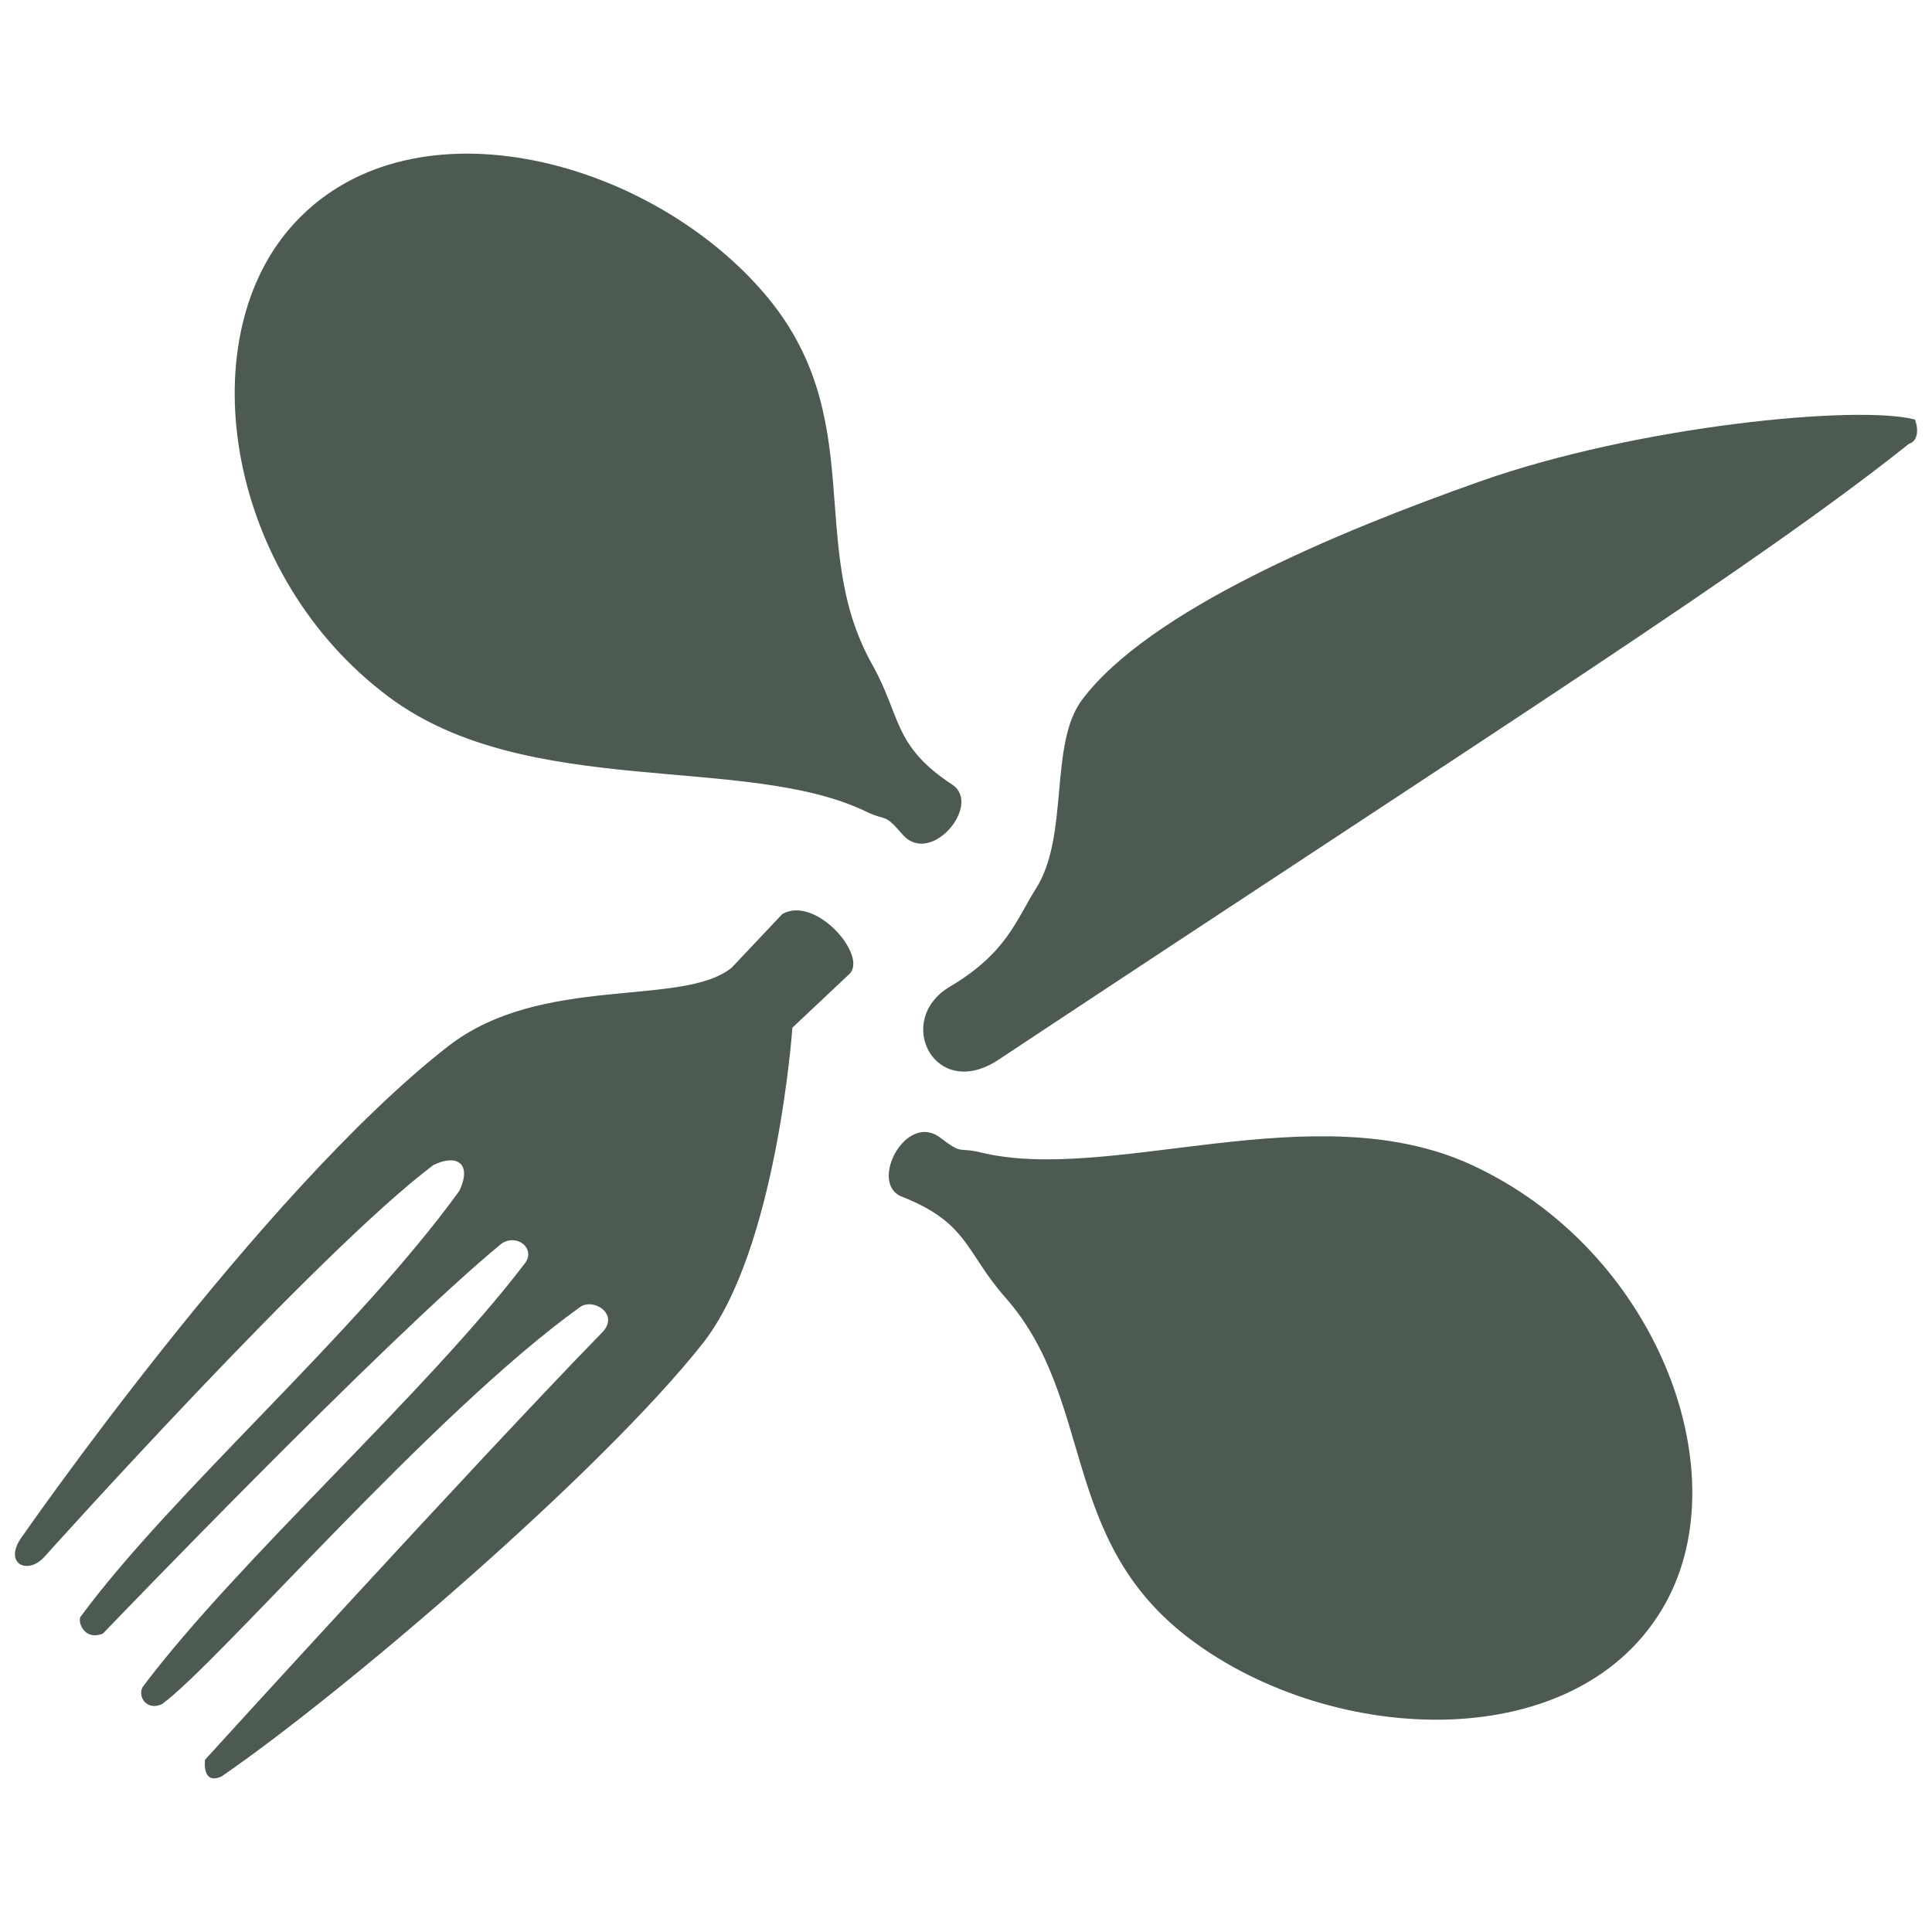<svg xmlns="http://www.w3.org/2000/svg" id="Layer_1" width="512" height="512" viewBox="0 0 512 512"><path d="M249.15,301.49c6.22,4.72,4.62,2.42,10.66,3.9,34.43,8.44,88.42-15.81,129.99,3.24,48.62,22.26,71.26,80.61,51.61,116.19-22.59,40.88-88,38.23-126.05,9.53-34.87-26.3-24.95-63.27-48.9-90.46-10.54-11.91-9.8-19.84-27.46-26.76-8.89-3.47,1.03-22.56,10.15-15.65Z" fill="#4c5a52" fill-rule="evenodd"></path><path d="M239.16,221.12c-5.1-5.91-4-3.32-9.6-6.03-31.91-15.45-89.78-3.04-126.45-30.34-42.9-31.93-52.82-93.76-26.16-124.4,30.62-35.26,94.05-19.01,125.26,17.02,28.58,33.02,11.14,67.09,28.89,98.65,7.8,13.88,5.43,21.5,21.27,31.93,7.96,5.26-5.73,21.84-13.21,13.17Z" fill="#4c5a52" fill-rule="evenodd"></path><path d="M507.47,111.19c.8,1.9,1.16,5.61-1.6,6.44-40.73,32.45-105.77,73.47-241.27,163.22-16.87,11.18-27.87-10.49-12.85-19.39,15.08-8.93,17.54-17.7,22.78-25.96,8.94-14.08,3.38-38.28,12.24-50.07,17.75-23.62,67.19-44.34,105.46-57.85,41.77-14.77,100.11-20.38,115.24-16.4Z" fill="#4c5a52" fill-rule="evenodd"></path><path d="M58.74,470.76c-5.35,2.44-4.4-4.42-4.4-4.42,0,0,71.97-79.1,105.26-113.25,4.65-4.77-2.25-9.19-5.81-6.75-38.99,27.9-95.99,94.45-110.86,105.27-4.06,1.89-6.56-2.03-5.11-4.56,25.2-33.55,75.1-77.87,101.29-112.27,2.95-3.86-2.11-8.01-6.24-5.18-30.68,25.23-105.58,103.3-105.58,103.3-4.73,1.96-6.69-2.71-6.01-4.36,24.68-33.44,72.92-74.93,100.44-112.93,3.56-7.57-.95-9.81-6.89-6.84-30.18,22.61-102.96,103.69-102.96,103.69-4.32,4.97-10.79,2.17-6.51-4.54,0,0,63.57-91.81,113.35-130.61,24.78-19.33,62.2-10.24,75.21-20.88l13.39-14.19c8.77-5.08,22.66,10.95,17.84,15.83l-15.16,14.27s-4.09,58.8-23.77,83.69c-27.12,34.31-95.11,92.47-127.48,114.73Z" fill="#4c5a52" fill-rule="evenodd"></path></svg>